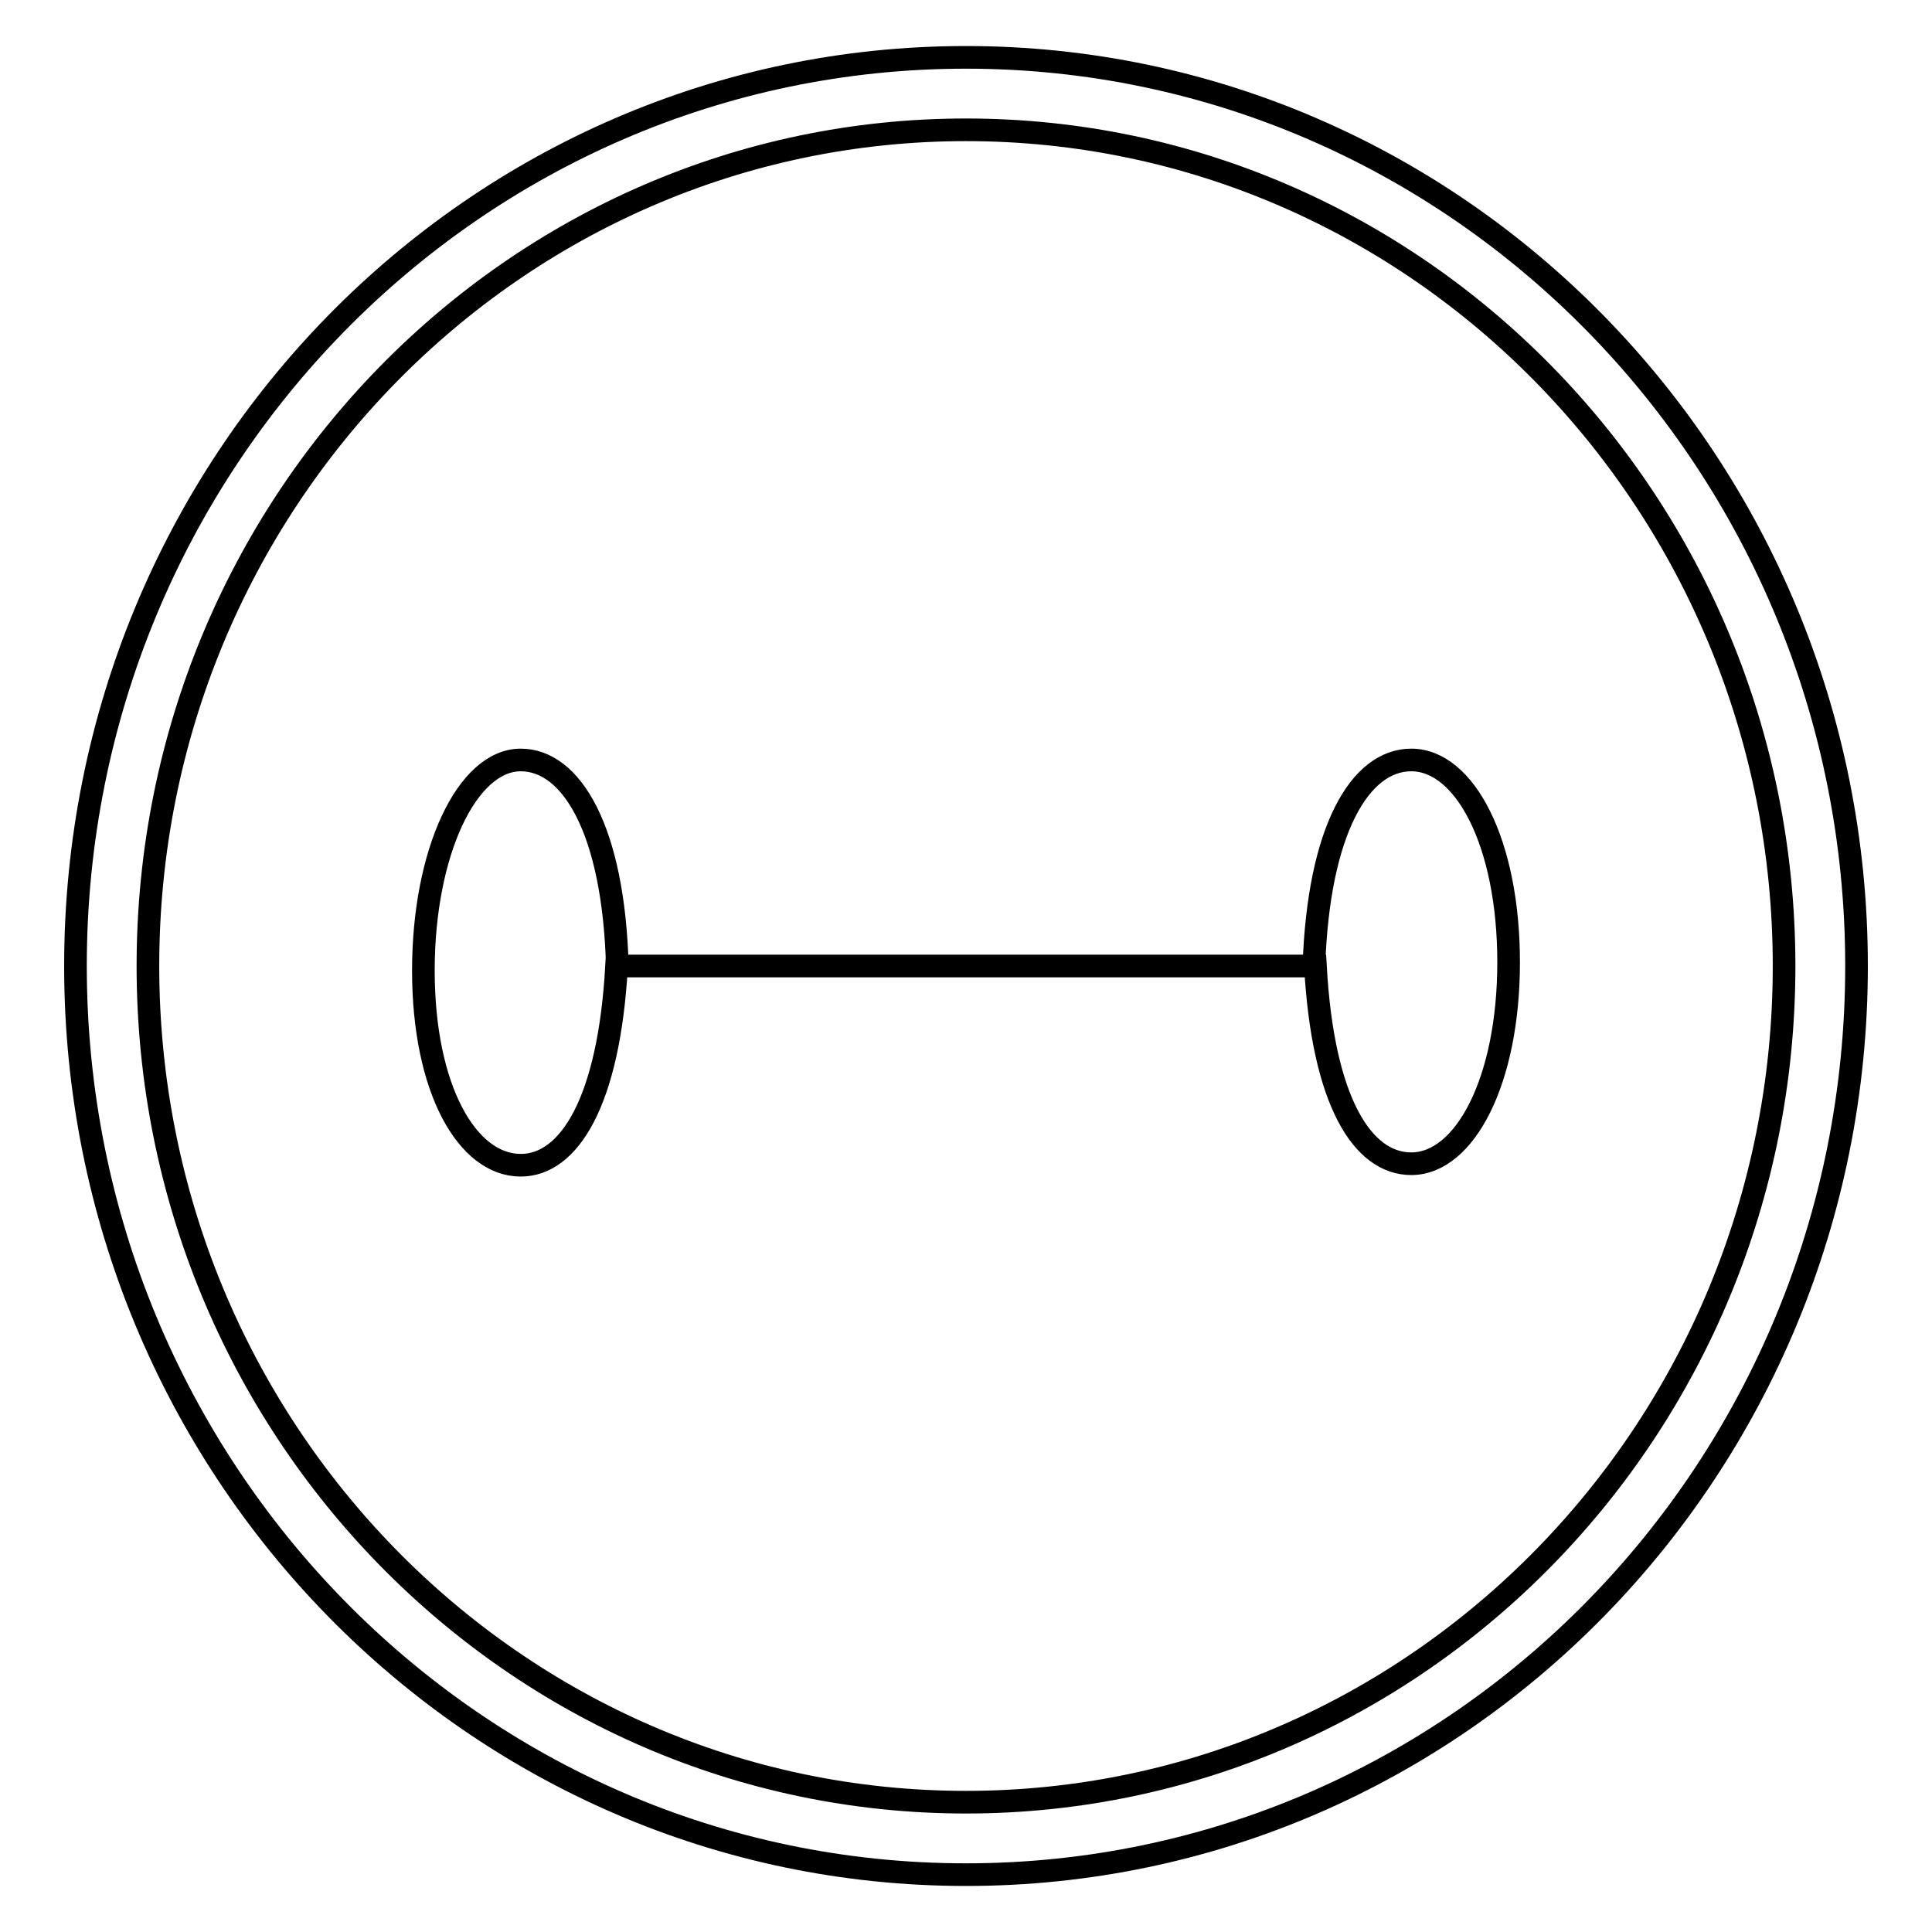 <?xml version="1.0" encoding="utf-8"?>
<!-- Svg Vector Icons : http://www.onlinewebfonts.com/icon -->
<!DOCTYPE svg PUBLIC "-//W3C//DTD SVG 1.1//EN" "http://www.w3.org/Graphics/SVG/1.1/DTD/svg11.dtd">
<svg version="1.1" xmlns="http://www.w3.org/2000/svg" xmlns:xlink="http://www.w3.org/1999/xlink" x="0px" y="0px" viewBox="0 0 256 256" enable-background="new 0 0 256 256" xml:space="preserve">
<g><g><path stroke-width="3" fill-opacity="0" stroke="#000000"  d="M128,7.6C62.8,7.6,10,61.5,10,128s52.8,120.4,118,120.4c65.2,0,118-53.9,118-120.4S193.1,7.6,128,7.6L128,7.6z M128,238.8c-59.8,0-108.4-49.6-108.4-110.8C19.6,66.8,68.2,17.2,128,17.2c59.8,0,108.4,49.6,108.4,110.8C236.4,189.2,187.8,238.8,128,238.8L128,238.8z M187,100.7c-6.8,0-12.3,9.3-12.9,27.3H81.8c-0.5-18.1-6.1-27.3-12.8-27.3c-7.1,0-12.9,12.2-12.9,27.9c0,15.7,5.8,25.8,12.9,25.8c6.4,0,11.7-8.4,12.7-26.4h92.6c1,18.1,6.3,26.2,12.7,26.2c7.1,0,12.9-11,12.9-26.7C199.9,111.7,194.1,100.7,187,100.7L187,100.7z"/></g></g>
</svg>